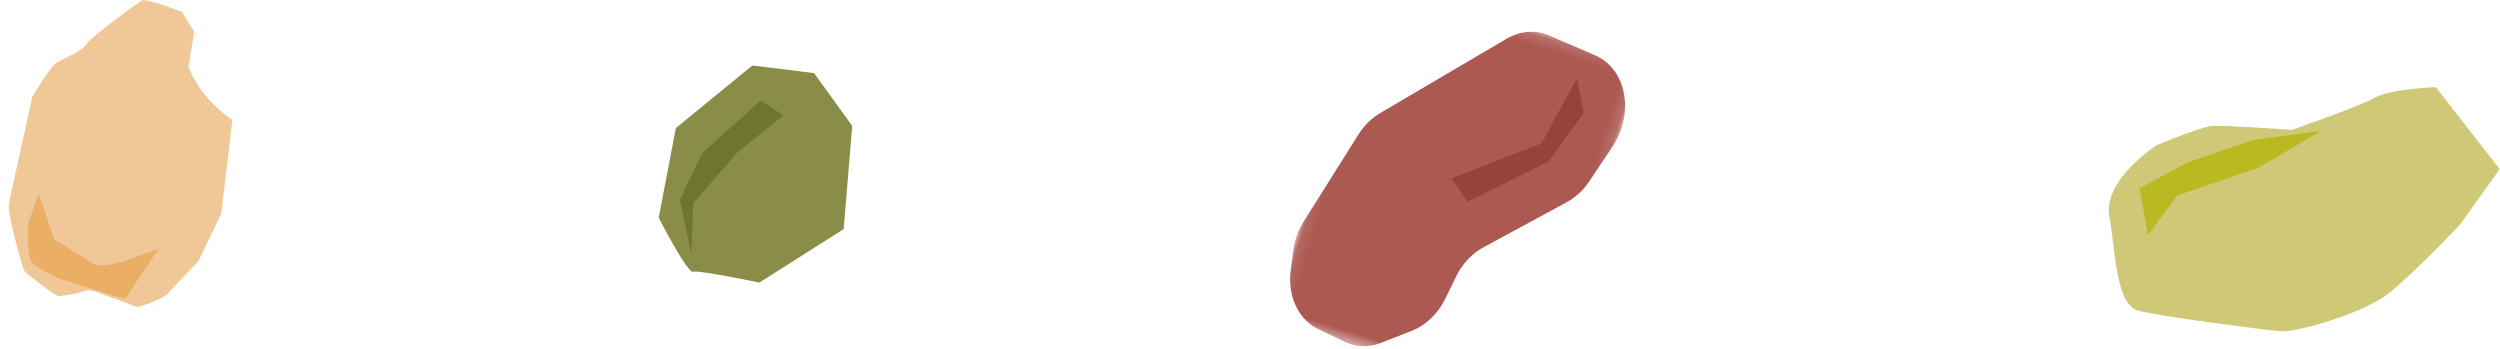 <svg width="222" height="31" xmlns="http://www.w3.org/2000/svg" xmlns:xlink="http://www.w3.org/1999/xlink"><defs><path id="a" d="M.09.446h24.786v31.392H.09z"/></defs><g fill="none" fill-rule="evenodd"><path d="M16.733 5.945c1.256 3.122 3.903 4.69 3.903 4.69l-.986 8.333-2.039 4.226s-2.548 2.702-2.85 3.002c-.3.3-2.197 1.01-2.45 1.052-.257.045-1.728-.613-2.47-.85-.742-.236-1.874-.792-2.2-.598-.325.19-2.105.492-2.419.502-.316.006-2.903-2.048-3.05-2.228-.148-.178-1.557-5.157-1.383-6 .174-.85 2.09-9.499 2.09-9.499s1.533-2.53 2.027-2.907c.494-.38 1.134-.58 1.785-.962.653-.384.653-.384 1.193-1.021.541-.635 4.288-3.407 4.711-3.636.421-.233 3.56 1.005 3.56 1.005l1.094 1.764-.516 3.127z" fill="#F0C796"/><path d="M14.098 22.072l-2.903 1.07s-2.189.72-2.887.285L4.817 21.26l-1.395-4.033-.913 2.6s-.182 2.959.338 3.479c.521.522 1.666 1.033 2.04 1.266.377.235 6.202 1.971 6.202 1.971l3.009-4.47z" fill="#EAAE64"/><path d="M203.51 11.531s-5.928-.42-7.032-.347c-1.102.072-4.99 1.719-4.99 1.719s-4.753 3.063-4.176 6.307c.577 3.241.565 7.862 2.61 8.387 2.044.529 11.174 1.691 12.59 1.818 1.416.126 7.247-1.575 9.456-3.26 2.209-1.682 6.503-6.239 6.503-6.239l3.502-4.898-5.67-7.278s-3.965.134-5.49.968c-1.523.832-7.302 2.823-7.302 2.823" fill="#CEC877"/><path fill="#BBB922" d="M190.74 20.867l-.744-4.143 4.2-2.276 5.893-2.02 6.047-.815-5.604 3.28-7.19 2.464z"/><path d="M67.434 25.092s-5.387-1.126-5.89-.96c-.505.168-3.05-4.797-3.05-4.797l1.52-7.963 6.796-5.558 5.481.68 3.386 4.688-.76 9.163-7.483 4.747z" fill="#8A8D48"/><path fill="#6D752F" d="M61.392 22.553l-1.019-4.826 1.972-4.136 5.211-4.667 2.008 1.329-4.115 3.306-3.89 4.493z"/><g transform="scale(1 -1) rotate(-17 -40.01 -391.284)"><mask id="b" fill="#fff"><use xlink:href="#a"/></mask><path d="M24.144 28.892c-.748 1.376-1.977 2.264-3.346 2.417l-4.492.505c-1.292.144-2.58-.374-3.549-1.43l-8.76-9.55a5.845 5.845 0 01-1.303-2.413L.318 9.67a6.56 6.56 0 01-.13-2.832l.297-1.714C.88 2.867 2.416 1.169 4.327.882l2.62-.395c1.09-.164 2.198.15 3.123.883l2.259 1.793c1.054.833 1.781 2.144 2.016 3.625l.33 2.095c.2 1.255.755 2.395 1.572 3.225l5.907 6.004c.624.635 1.098 1.455 1.377 2.377l1.071 3.562c.487 1.625.318 3.415-.458 4.841" fill="#AC5952" mask="url(#b)"/></g><path fill="#95433B" d="M140.04 6.918l.597 3.118-3.154 4.325-7.152 3.55-1.446-2.06 8.01-3.122z"/></g></svg>